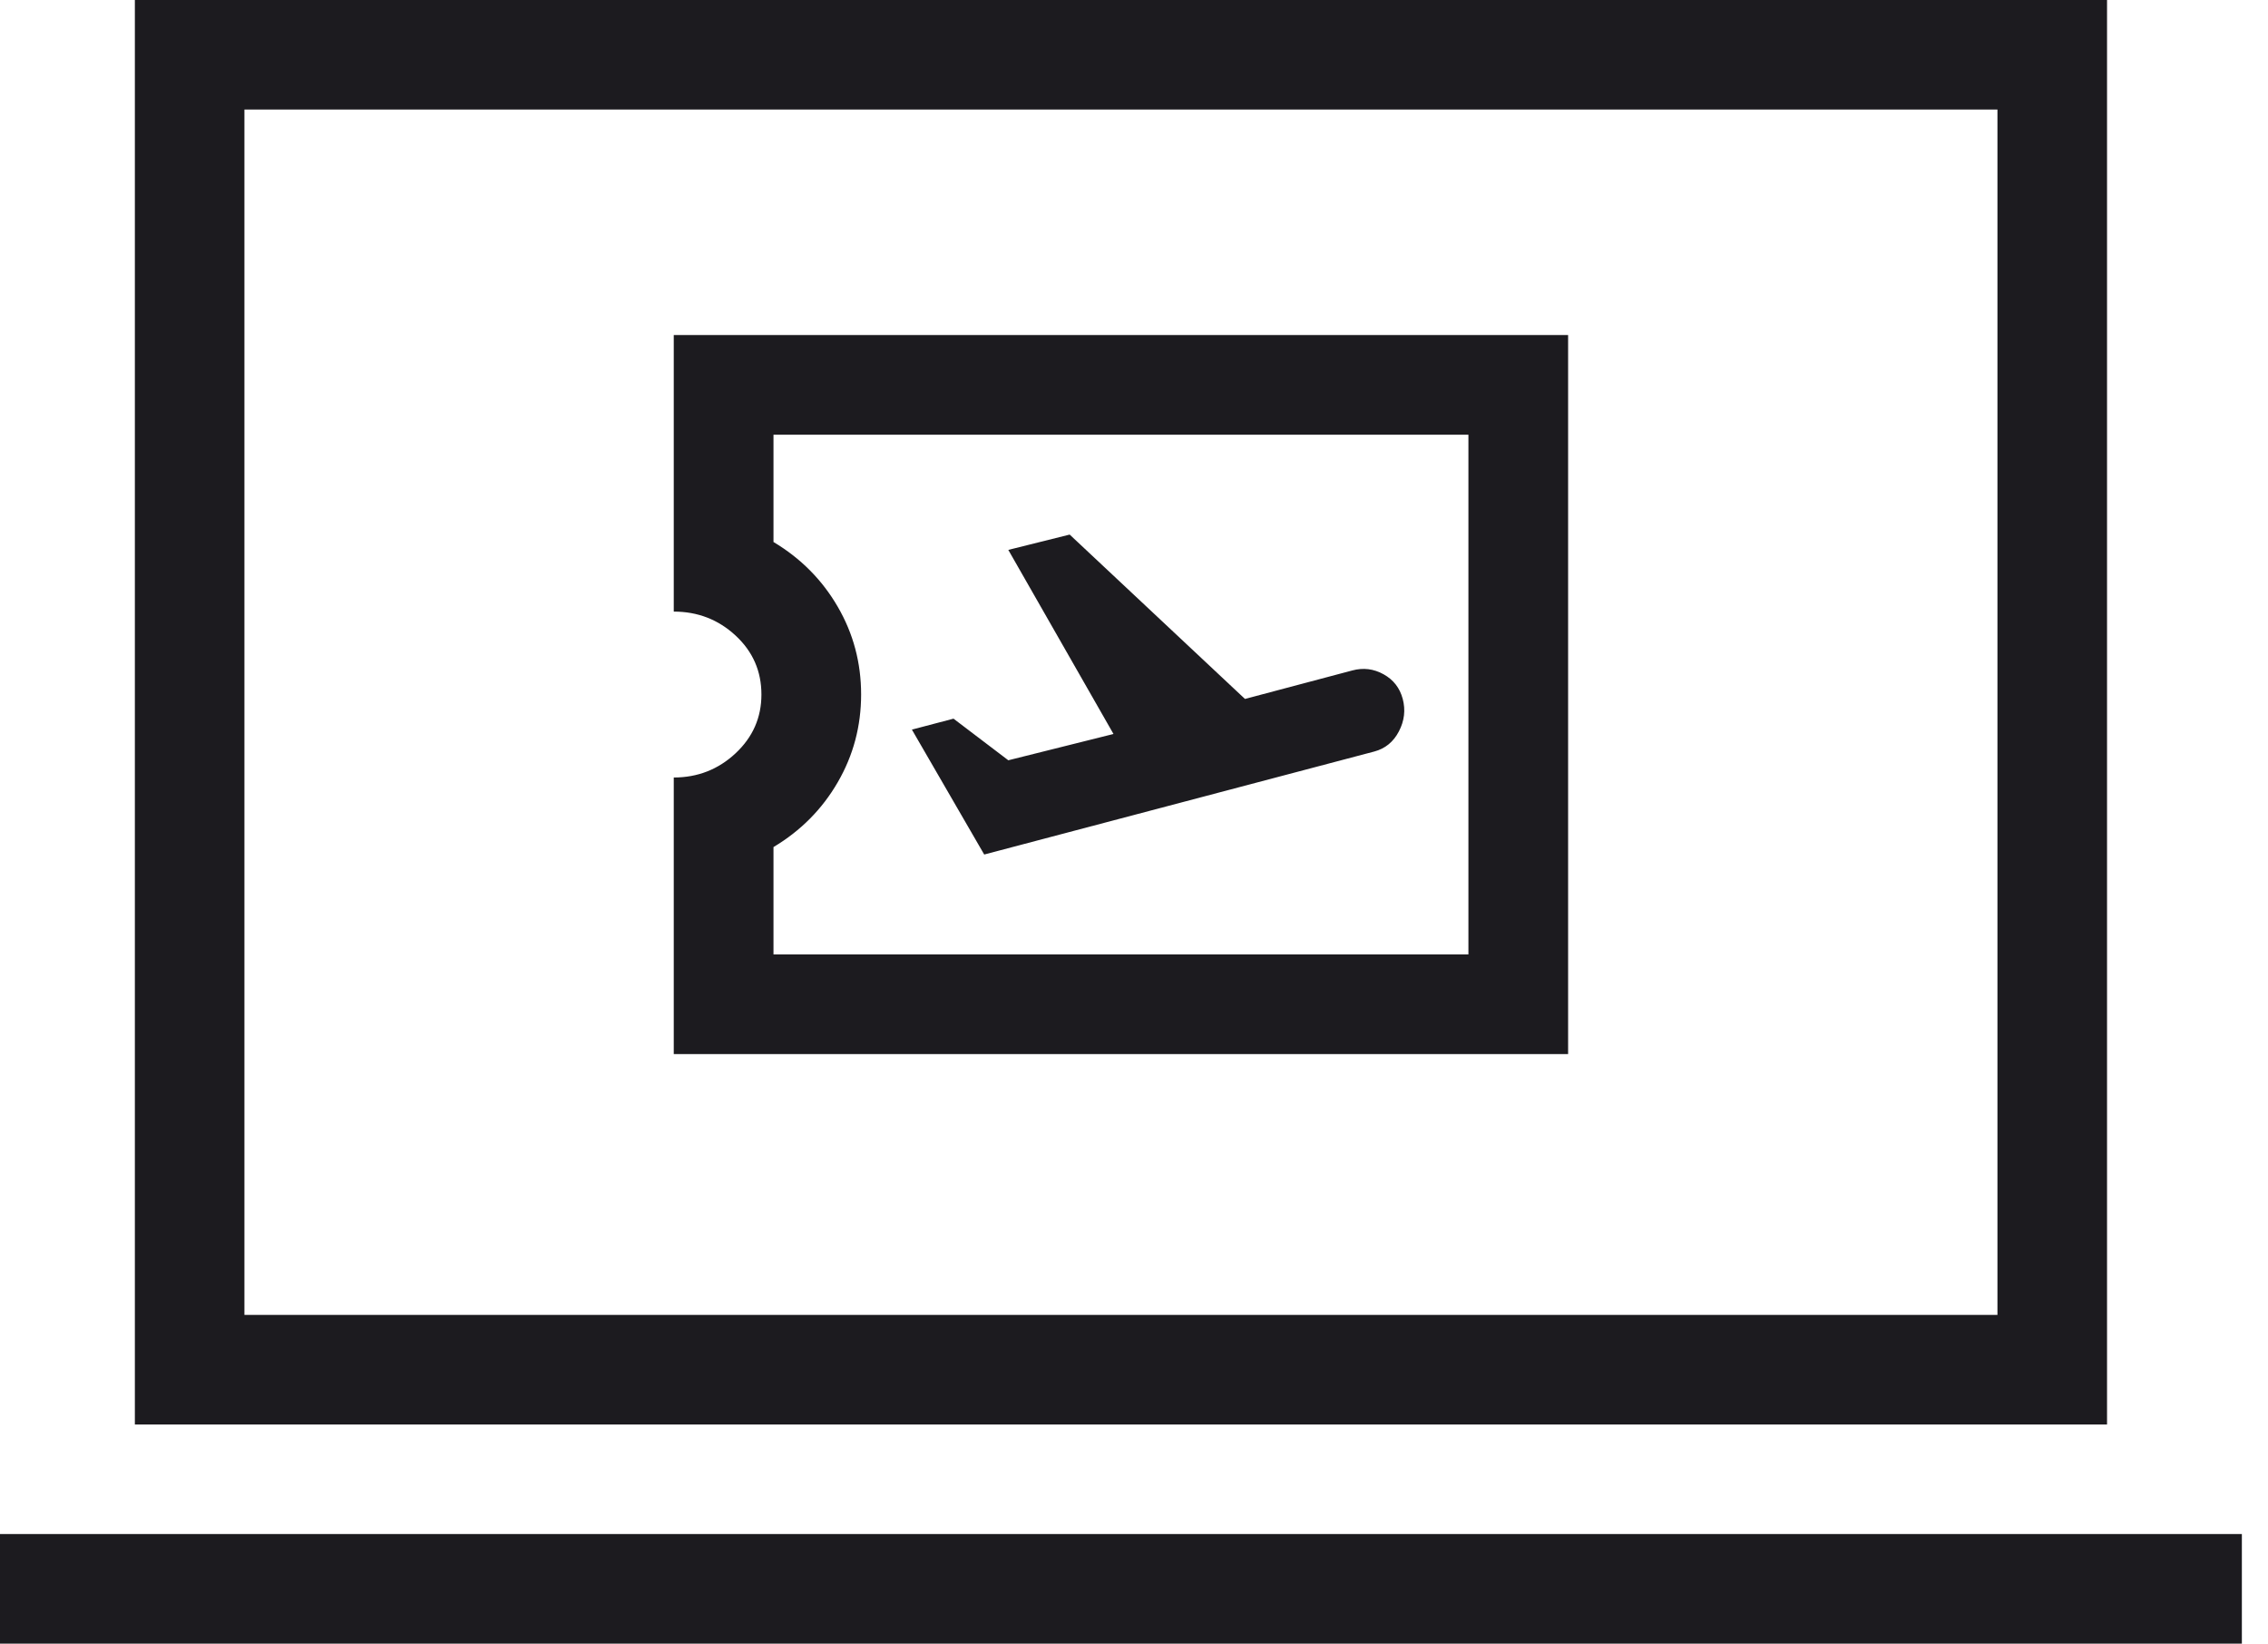 <svg width="69" height="50" viewBox="0 0 69 50" fill="none" xmlns="http://www.w3.org/2000/svg">
<path d="M0 50V46.667H68.205V50H0ZM4.103 43.333V0H64.103V43.333H4.103ZM7.436 40H60.769V3.333H7.436V40Z" fill="#1C1B1F"/>
<mask id="mask0_1612_346" style="mask-type:alpha" maskUnits="userSpaceOnUse" x="18" y="5" width="33" height="33">
<rect x="18.103" y="5.128" width="32" height="32" fill="#D9D9D9"/>
</mask>
<g mask="url(#mask0_1612_346)">
<path d="M20.498 32.066V23.652C21.226 23.652 21.853 23.406 22.378 22.916C22.902 22.426 23.165 21.83 23.165 21.128C23.165 20.416 22.902 19.818 22.378 19.333C21.853 18.847 21.226 18.605 20.498 18.605V10.191H47.707V32.066H20.498ZM23.532 29.033H44.674V13.224H23.532V16.488C24.359 16.982 25.011 17.638 25.486 18.456C25.961 19.273 26.198 20.163 26.198 21.126C26.198 22.088 25.961 22.979 25.486 23.798C25.011 24.617 24.359 25.274 23.532 25.768V29.033ZM29.943 25.995L41.809 22.862C42.143 22.773 42.393 22.568 42.559 22.249C42.726 21.929 42.765 21.6 42.676 21.262C42.587 20.928 42.393 20.678 42.093 20.512C41.793 20.345 41.476 20.306 41.143 20.395L37.876 21.262L32.543 16.262L30.676 16.728L33.876 22.328L30.676 23.128L29.009 21.862L27.743 22.195L29.943 25.995Z" fill="#1C1B1F"/>
</g>
</svg>
